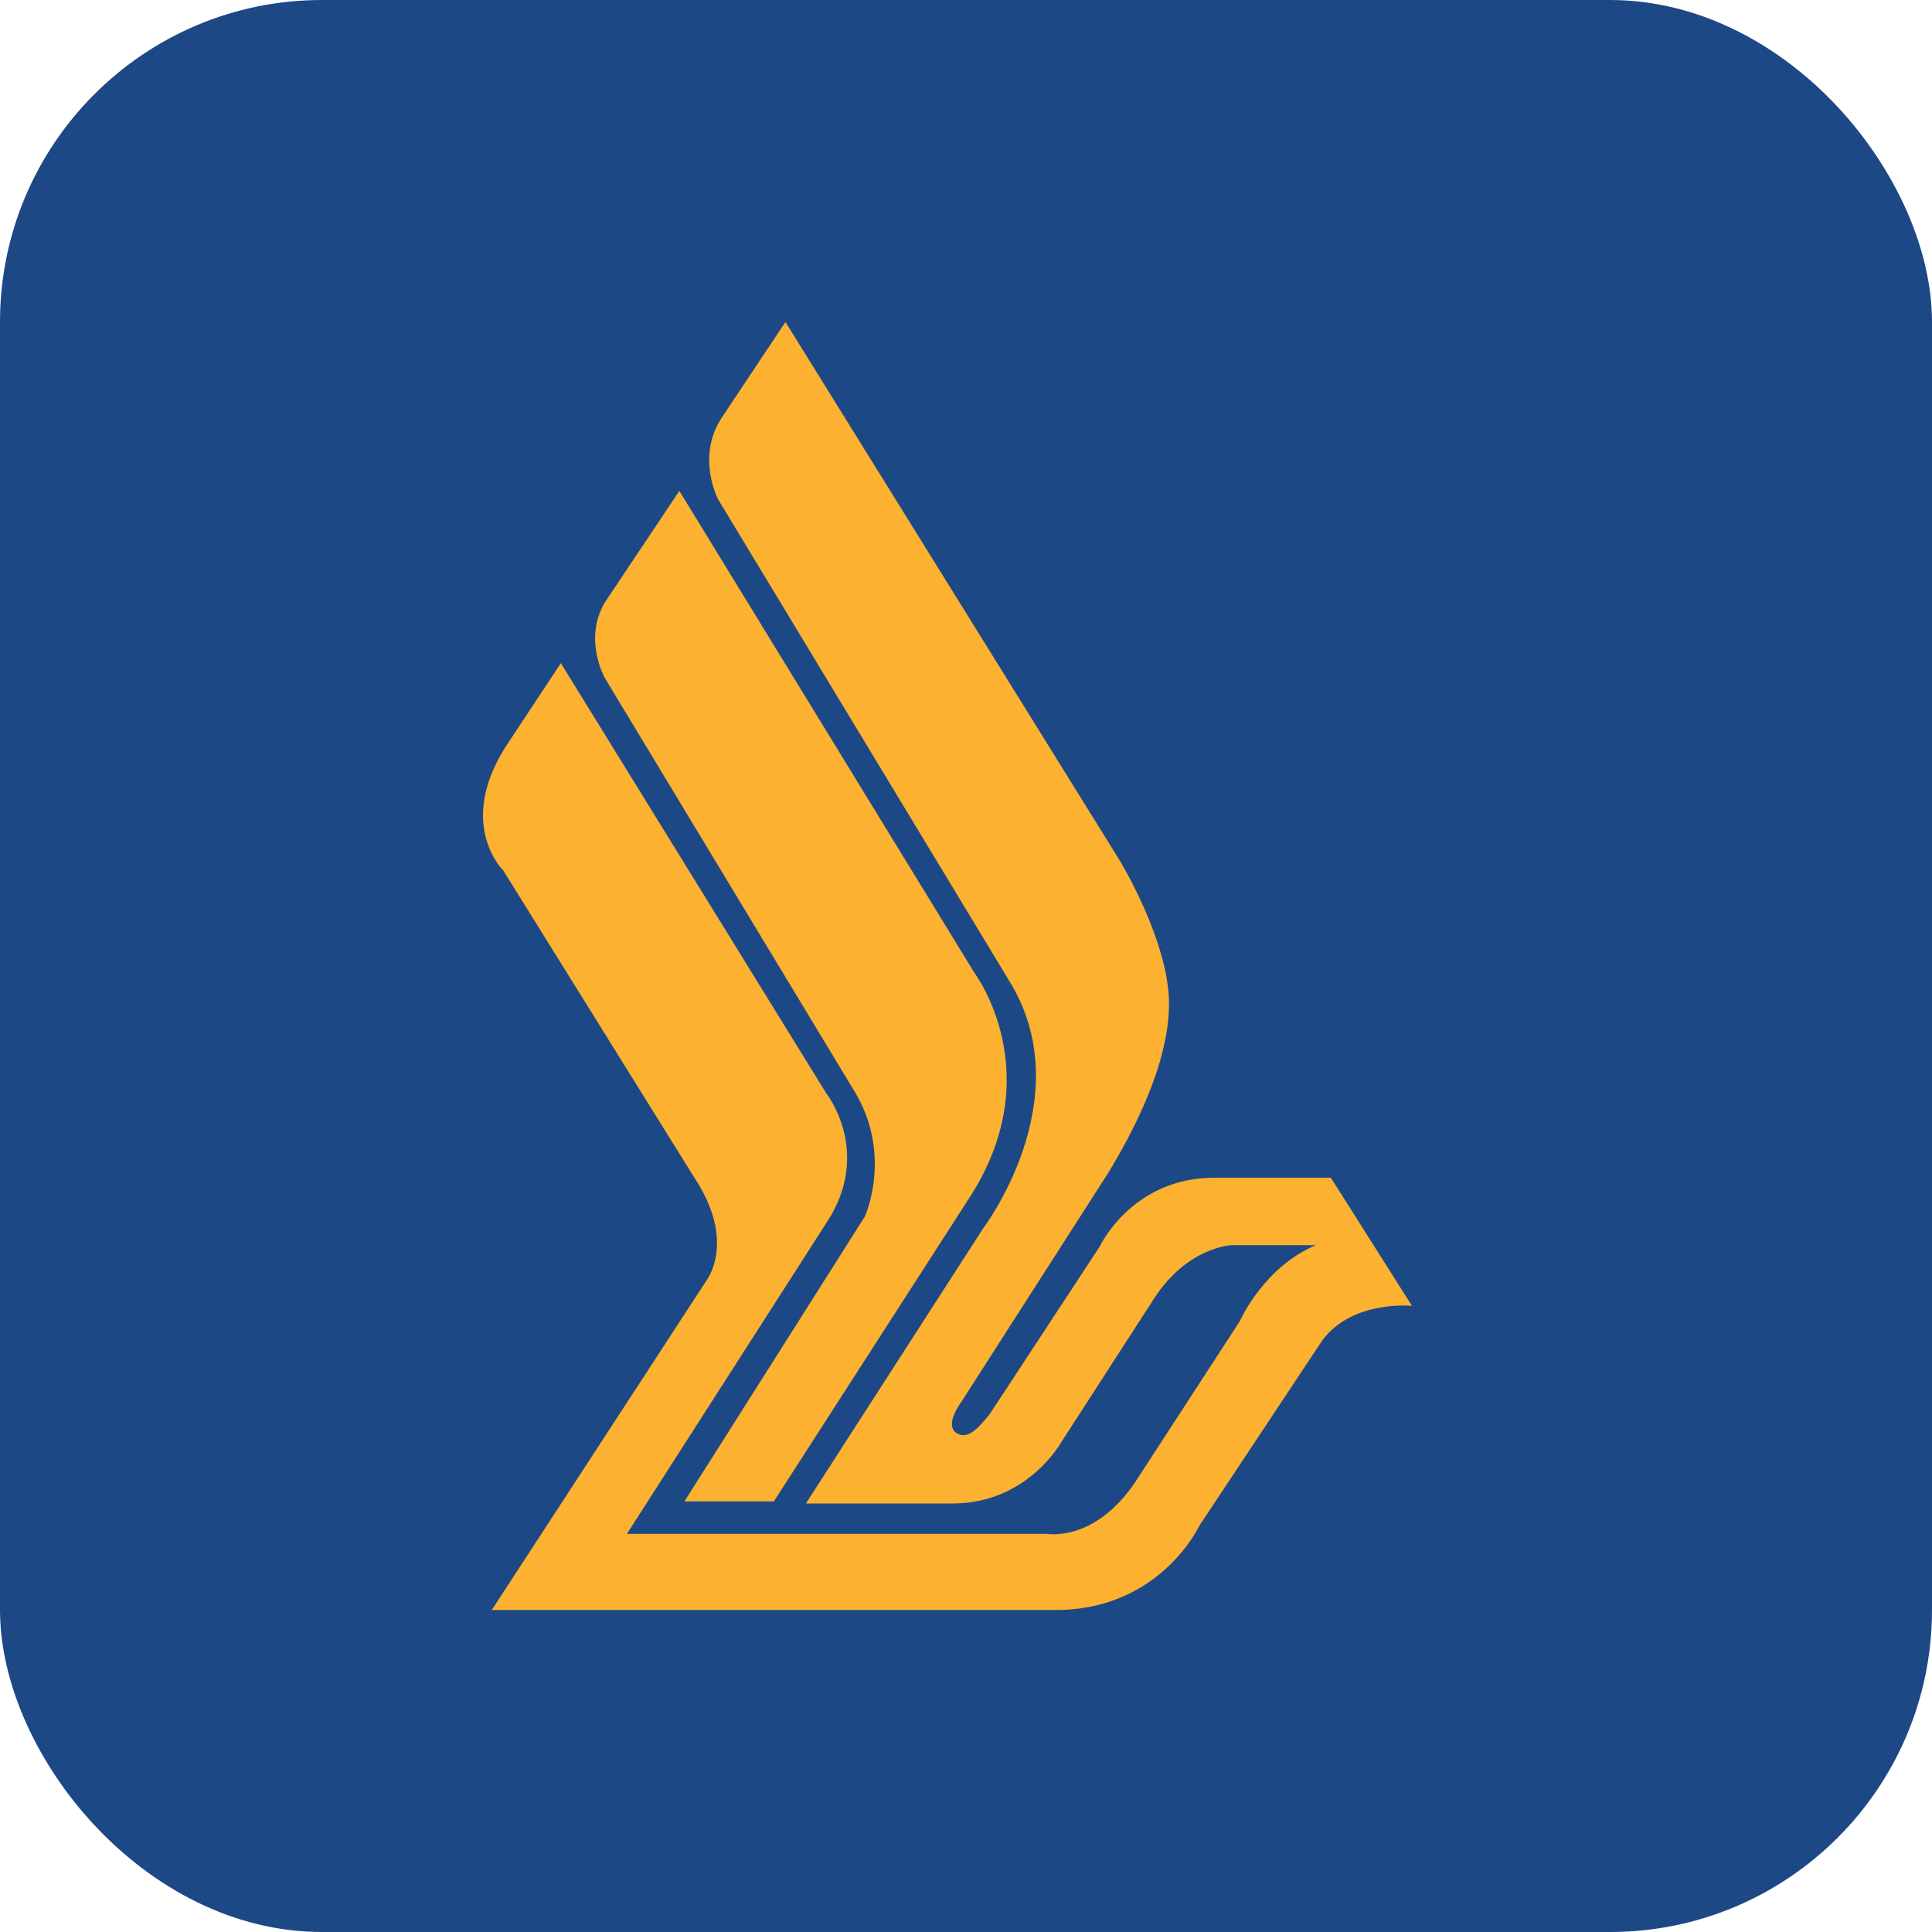 <svg width="24" height="24" viewBox="0 0 24 24" fill="none" xmlns="http://www.w3.org/2000/svg">
<rect width="24" height="24" rx="4" fill="#1D4886"/>
<path fill-rule="evenodd" clip-rule="evenodd" d="M9.613 18.651H8.502L10.744 15.111C10.744 15.111 11.08 14.377 10.641 13.601L7.514 8.423C7.514 8.423 7.241 7.943 7.514 7.483L8.439 6.098L12.109 12.092C12.109 12.092 13.054 13.348 12.026 14.904L9.613 18.651Z" fill="#FCB130"/>
<path fill-rule="evenodd" clip-rule="evenodd" d="M12.295 17.566L13.659 15.488C13.659 15.488 14.057 14.63 15.085 14.63H16.532L17.54 16.222C17.54 16.222 16.744 16.14 16.388 16.708L14.9 18.951C14.9 18.951 14.414 20 13.117 20H6.109L8.776 15.907C8.776 15.907 9.153 15.426 8.626 14.63L6.254 10.817C6.254 10.817 5.67 10.253 6.274 9.287L6.967 8.238L10.264 13.581C10.264 13.581 10.848 14.315 10.264 15.194L7.788 19.054H13.008C13.008 19.054 13.597 19.163 14.104 18.408L15.401 16.413C15.401 16.413 15.695 15.741 16.346 15.468H15.297C15.297 15.468 14.749 15.488 14.331 16.139L13.179 17.922C13.179 17.922 12.76 18.677 11.835 18.677H10.011L12.212 15.261C12.212 15.261 13.411 13.685 12.569 12.238L8.92 6.202C8.92 6.202 8.646 5.68 8.962 5.194L9.757 4L13.912 10.693C13.912 10.693 14.522 11.695 14.522 12.47C14.522 13.245 14.037 14.124 13.768 14.568L11.938 17.421C11.938 17.421 11.732 17.695 11.876 17.798C12.026 17.902 12.171 17.716 12.295 17.566" fill="#FCB130"/>
</svg>
